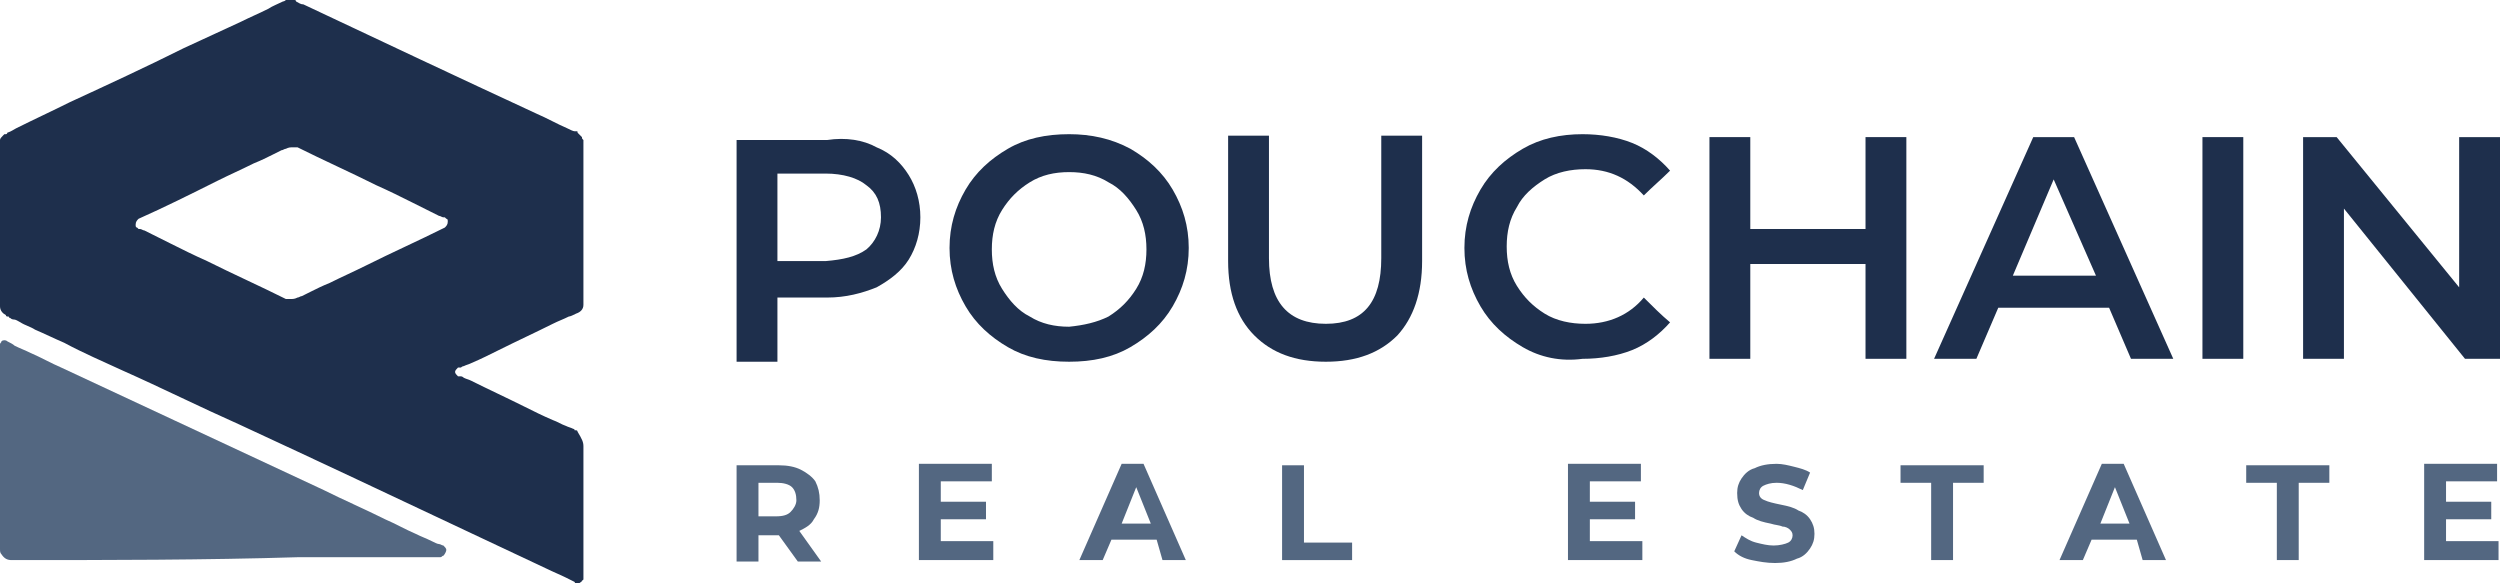 <?xml version="1.0" encoding="utf-8"?>
<!-- Generator: Adobe Illustrator 27.4.0, SVG Export Plug-In . SVG Version: 6.00 Build 0)  -->
<svg version="1.1" id="Livello_1" xmlns="http://www.w3.org/2000/svg" xmlns:xlink="http://www.w3.org/1999/xlink" x="0px" y="0px"
	 viewBox="0 0 171.4 40" style="enable-background:new 0 0 171.4 40;" xml:space="preserve">
<style type="text/css">
	.st0{fill:#1E2F4C;}
	.st1{fill:#536781;}
	.st2{opacity:0.98;fill:#FFFFFF;enable-background:new    ;}
	.st3{clip-path:url(#SVGID_00000077321476812873518640000004644863639696547972_);}
	.st4{fill:#FFFFFF;}
	.st5{clip-path:url(#SVGID_00000101079537187644937660000009272150182061794472_);}
	.st6{clip-path:url(#SVGID_00000154422904293140416410000005817409532592085428_);}
	.st7{clip-path:url(#SVGID_00000130610035491836749240000003579926881563349174_);}
	.st8{clip-path:url(#SVGID_00000118389132644220988290000011176209501576504215_);}
	.st9{clip-path:url(#SVGID_00000127041763445049362260000018391661385302621065_);}
	.st10{fill:#FFFFFF;enable-background:new    ;}
	.st11{fill:#536781;enable-background:new    ;}
</style>
<g>
	<g>
		<path class="st1" d="M54.7,38.5l-1.3-1.8h-0.1H52v1.8h-1.5v-6.6h2.9c0.6,0,1.1,0.1,1.5,0.3c0.4,0.2,0.8,0.5,1,0.8
			c0.2,0.4,0.3,0.8,0.3,1.3c0,0.5-0.1,0.9-0.4,1.3c-0.2,0.4-0.6,0.6-1,0.8l1.5,2.1H54.7z M54.3,33.4c-0.2-0.2-0.6-0.3-1-0.3H52v2.3
			h1.2c0.5,0,0.8-0.1,1-0.3c0.2-0.2,0.4-0.5,0.4-0.8C54.6,33.9,54.5,33.6,54.3,33.4z"/>
		<path class="st1" d="M68.1,37.2v1.2H63v-6.6h5v1.2h-3.5v1.4h3.1v1.2h-3.1v1.5H68.1z"/>
		<path class="st1" d="M79.3,37h-3.1l-0.6,1.4h-1.6l2.9-6.6h1.5l2.9,6.6h-1.6L79.3,37z M78.9,35.9l-1-2.5l-1,2.5H78.9z"/>
		<path class="st1" d="M87.9,31.9h1.5v5.3h3.3v1.2h-4.8V31.9z"/>
		<path class="st1" d="M112.6,37.2v1.2h-5.1v-6.6h5v1.2H109v1.4h3.1v1.2H109v1.5H112.6z"/>
		<path class="st1" d="M120.1,38.4c-0.5-0.1-0.9-0.3-1.2-0.6l0.5-1.1c0.3,0.2,0.6,0.4,1,0.5c0.4,0.1,0.8,0.2,1.2,0.2
			c0.4,0,0.8-0.1,1-0.2c0.2-0.1,0.3-0.3,0.3-0.5c0-0.2-0.1-0.3-0.2-0.4c-0.1-0.1-0.3-0.2-0.5-0.2c-0.2-0.1-0.5-0.1-0.8-0.2
			c-0.5-0.1-0.9-0.2-1.2-0.4c-0.3-0.1-0.6-0.3-0.8-0.6c-0.2-0.3-0.3-0.6-0.3-1.1c0-0.4,0.1-0.7,0.3-1c0.2-0.3,0.5-0.6,0.9-0.7
			c0.4-0.2,0.9-0.3,1.5-0.3c0.4,0,0.8,0.1,1.2,0.2c0.4,0.1,0.8,0.2,1.1,0.4l-0.5,1.2c-0.6-0.3-1.2-0.5-1.8-0.5
			c-0.4,0-0.7,0.1-0.9,0.2c-0.2,0.1-0.3,0.3-0.3,0.5s0.1,0.4,0.4,0.5c0.2,0.1,0.6,0.2,1.1,0.3c0.5,0.1,0.9,0.2,1.2,0.4
			c0.3,0.1,0.6,0.3,0.8,0.6c0.2,0.3,0.3,0.6,0.3,1c0,0.4-0.1,0.7-0.3,1c-0.2,0.3-0.5,0.6-0.9,0.7c-0.4,0.2-0.9,0.3-1.5,0.3
			C121.1,38.6,120.6,38.5,120.1,38.4z"/>
		<path class="st1" d="M132.4,33.1h-2.1v-1.2h5.7v1.2h-2.1v5.3h-1.5V33.1z"/>
		<path class="st1" d="M146.5,37h-3.1l-0.6,1.4h-1.6l2.9-6.6h1.5l2.9,6.6h-1.6L146.5,37z M146,35.9l-1-2.5l-1,2.5H146z"/>
		<path class="st1" d="M156.1,33.1H154v-1.2h5.7v1.2h-2.1v5.3h-1.5V33.1z"/>
		<path class="st1" d="M171.3,37.2v1.2h-5.1v-6.6h5v1.2h-3.5v1.4h3.1v1.2h-3.1v1.5H171.3z"/>
	</g>
	<g>
		<path class="st0" d="M60.1,10.1c1,0.4,1.7,1.1,2.2,1.9c0.5,0.8,0.8,1.8,0.8,2.9c0,1.1-0.3,2.1-0.8,2.9c-0.5,0.8-1.3,1.4-2.2,1.9
			c-1,0.4-2.1,0.7-3.4,0.7c-1.1,0-2.3,0-3.4,0c0,1.5,0,2.9,0,4.4c-0.9,0-1.9,0-2.8,0c0-5.1,0-10.1,0-15.2c2.1,0,4.2,0,6.2,0
			C58,9.4,59.2,9.6,60.1,10.1z M59.4,17.1c0.6-0.5,1-1.3,1-2.2c0-1-0.3-1.7-1-2.2c-0.6-0.5-1.6-0.8-2.8-0.8c-1.1,0-2.2,0-3.3,0
			c0,2,0,4,0,6c1.1,0,2.2,0,3.3,0C57.8,17.8,58.7,17.6,59.4,17.1z"/>
		<path class="st0" d="M69.1,23.8c-1.2-0.7-2.2-1.6-2.9-2.8c-0.7-1.2-1.1-2.5-1.1-4c0-1.5,0.4-2.8,1.1-4c0.7-1.2,1.7-2.1,2.9-2.8
			c1.2-0.7,2.6-1,4.2-1c1.5,0,2.9,0.3,4.2,1c1.2,0.7,2.2,1.6,2.9,2.8c0.7,1.2,1.1,2.5,1.1,4c0,1.5-0.4,2.8-1.1,4
			c-0.7,1.2-1.7,2.1-2.9,2.8c-1.2,0.7-2.6,1-4.2,1C71.7,24.8,70.3,24.5,69.1,23.8z M76,21.7c0.8-0.5,1.4-1.1,1.9-1.9
			c0.5-0.8,0.7-1.7,0.7-2.7c0-1-0.2-1.9-0.7-2.7c-0.5-0.8-1.1-1.5-1.9-1.9c-0.8-0.5-1.7-0.7-2.7-0.7c-1,0-1.9,0.2-2.7,0.7
			c-0.8,0.5-1.4,1.1-1.9,1.9c-0.5,0.8-0.7,1.7-0.7,2.7c0,1,0.2,1.9,0.7,2.7c0.5,0.8,1.1,1.5,1.9,1.9c0.8,0.5,1.7,0.7,2.7,0.7
			C74.3,22.3,75.2,22.1,76,21.7z"/>
		<path class="st0" d="M86,23c-1.2-1.2-1.8-2.9-1.8-5.1c0-2.9,0-5.7,0-8.6c0.9,0,1.9,0,2.8,0c0,2.8,0,5.6,0,8.4c0,3,1.3,4.5,3.9,4.5
			c2.6,0,3.8-1.5,3.8-4.5c0-2.8,0-5.6,0-8.4c0.9,0,1.8,0,2.8,0c0,2.9,0,5.7,0,8.6c0,2.2-0.6,3.9-1.7,5.1c-1.2,1.2-2.8,1.8-4.9,1.8
			C88.8,24.8,87.2,24.2,86,23z"/>
		<path class="st0" d="M104.4,23.8c-1.2-0.7-2.2-1.6-2.9-2.8c-0.7-1.2-1.1-2.5-1.1-4c0-1.5,0.4-2.8,1.1-4c0.7-1.2,1.7-2.1,2.9-2.8
			c1.2-0.7,2.6-1,4.1-1c1.2,0,2.4,0.2,3.4,0.6c1,0.4,1.9,1.1,2.6,1.9c-0.6,0.6-1.2,1.1-1.8,1.7c-1.1-1.2-2.4-1.8-4-1.8
			c-1,0-2,0.2-2.8,0.7c-0.8,0.5-1.5,1.1-1.9,1.9c-0.5,0.8-0.7,1.7-0.7,2.7c0,1,0.2,1.9,0.7,2.7c0.5,0.8,1.1,1.4,1.9,1.9
			c0.8,0.5,1.8,0.7,2.8,0.7c1.6,0,3-0.6,4-1.8c0.6,0.6,1.2,1.2,1.8,1.7c-0.7,0.8-1.6,1.5-2.6,1.9c-1,0.4-2.2,0.6-3.4,0.6
			C107,24.8,105.6,24.5,104.4,23.8z"/>
		<polygon class="st0" points="130.7,9.4 130.7,24.6 127.9,24.6 127.9,18.1 120,18.1 120,24.6 117.2,24.6 117.2,9.4 120,9.4 
			120,15.7 127.9,15.7 127.9,9.4 		"/>
		<path class="st0" d="M144.6,21.1H137l-1.5,3.5h-2.9l6.8-15.2h2.8l6.8,15.2h-2.9L144.6,21.1z M143.7,18.9l-2.9-6.6l-2.8,6.6H143.7z
			"/>
		<rect x="151" y="9.4" class="st0" width="2.8" height="15.2"/>
		<polygon class="st0" points="171.4,9.4 171.4,24.6 169,24.6 160.7,14.3 160.7,24.6 157.9,24.6 157.9,9.4 160.2,9.4 168.6,19.7 
			168.6,9.4 		"/>
	</g>
	<path class="st1" d="M0.8,38.4c-0.3,0-0.5-0.1-0.7-0.4C0,37.9,0,37.8,0,37.6c0,0,0-0.1,0-0.1c0,0,0,0,0-0.1c0-0.2,0-0.4,0-0.6
		c0-0.4,0-0.8,0-1.1c0-0.8,0-1.5,0-2.3c0-1.5,0-3,0-4.6c0-1.6,0-3.1,0-4.7c0-0.1,0-0.2,0-0.3c0-0.1,0-0.1,0-0.2
		c0-0.1,0.1-0.1,0.1-0.2c0.1-0.1,0.3-0.1,0.4,0c0.2,0.1,0.4,0.2,0.5,0.3c0.4,0.2,0.7,0.3,1.1,0.5c0.7,0.3,1.4,0.7,2.1,1
		c6,2.8,12,5.6,18,8.4c1.4,0.7,2.8,1.3,4.2,2c0.7,0.3,1.4,0.7,2.1,1c0.4,0.2,0.7,0.3,1.1,0.5c0.2,0.1,0.4,0.2,0.5,0.2
		c0.1,0,0.2,0.1,0.3,0.1c0.1,0.1,0.2,0.2,0.2,0.3c0,0.1-0.1,0.3-0.2,0.4c-0.1,0-0.1,0.1-0.2,0.1c0,0-0.1,0-0.1,0c-0.1,0-0.1,0-0.2,0
		c-0.1,0-0.2,0-0.3,0c-0.2,0-0.4,0-0.6,0c-0.4,0-0.8,0-1.2,0c-0.8,0-1.6,0-2.4,0c-1.6,0-3.3,0-4.9,0C14,38.4,7.4,38.4,0.8,38.4z"/>
	<path class="st0" d="M40,30.6c0,2.7,0,5.3,0,8c0,0.3,0,0.7,0,1c0,0,0,0.1,0,0.1c0,0,0,0.1-0.1,0.1c0,0.1-0.1,0.1-0.2,0.2
		c-0.1,0-0.2,0-0.2,0c0,0-0.1,0-0.1-0.1c-0.2-0.1-0.4-0.2-0.6-0.3c-0.4-0.2-0.9-0.4-1.3-0.6c-1.7-0.8-3.4-1.6-5.1-2.4
		c-5.3-2.5-10.6-5-16-7.5c-2.7-1.2-5.3-2.5-8-3.7c-1.3-0.6-2.7-1.2-4-1.9c-0.7-0.3-1.3-0.6-2-0.9c-0.3-0.2-0.7-0.3-1-0.5
		c-0.2-0.1-0.3-0.2-0.5-0.2c-0.1,0-0.2-0.1-0.2-0.1c0,0-0.1,0-0.1-0.1c0,0,0,0-0.1,0c0,0-0.1,0-0.1-0.1C0.2,21.5,0,21.3,0,21
		c0-0.1,0-0.1,0-0.2c0,0,0-0.1,0-0.1c0-0.2,0-0.3,0-0.5c0-0.3,0-0.7,0-1c0-0.7,0-1.4,0-2.1c0-1.4,0-2.8,0-4.1c0-0.7,0-1.4,0-2.1
		c0-0.3,0-0.7,0-1c0,0,0-0.1,0-0.1c0-0.1,0-0.1,0-0.2c0-0.1,0.1-0.2,0.2-0.3c0,0,0.1-0.1,0.1-0.1c0,0,0.1,0,0.1,0c0,0,0.1,0,0.1-0.1
		C0.8,9,0.9,8.9,1.1,8.8C2.3,8.2,3.6,7.6,4.8,7c2.6-1.2,5.2-2.4,7.8-3.7c1.3-0.6,2.6-1.2,3.9-1.8c0.6-0.3,1.3-0.6,1.9-0.9
		c0.3-0.2,0.6-0.3,1-0.5c0.1,0,0.2-0.1,0.2-0.1C19.8,0,19.9,0,20,0c0.1,0,0.1,0,0.2,0c0,0,0.1,0,0.1,0.1c0.2,0.1,0.3,0.2,0.5,0.2
		c5.3,2.5,10.6,5,16,7.5c0.7,0.3,1.4,0.7,2.1,1c0.2,0.1,0.4,0.2,0.5,0.2c0,0,0,0,0.1,0c0.1,0,0.1,0,0.1,0.1c0.1,0.1,0.2,0.2,0.3,0.3
		c0,0.1,0,0.1,0.1,0.2c0,0.1,0,0.1,0,0.2c0,0.1,0,0.3,0,0.4c0,1.1,0,2.2,0,3.3c0,2.2,0,4.4,0,6.6c0,0.1,0,0.3,0,0.4
		c0,0.1,0,0.1,0,0.2c0,0.1,0,0.1,0,0.2c0,0.3-0.2,0.5-0.5,0.6c-0.2,0.1-0.4,0.2-0.5,0.2c-0.4,0.2-0.7,0.3-1.1,0.5
		c-1.2,0.6-2.5,1.2-3.7,1.8c-0.6,0.3-1.2,0.6-1.9,0.9c-0.2,0.1-0.3,0.1-0.5,0.2c-0.1,0-0.2,0.1-0.2,0.1c0,0,0,0-0.1,0c0,0,0,0,0,0
		c0,0-0.1,0-0.1,0c-0.1,0.1-0.2,0.2-0.2,0.3c0,0.1,0.1,0.2,0.2,0.3c0,0,0,0,0.1,0c0,0,0,0,0,0c0,0,0,0,0.1,0c0.1,0,0.2,0.1,0.2,0.1
		c0.2,0.1,0.3,0.1,0.5,0.2c1.2,0.6,2.5,1.2,3.7,1.8c0.6,0.3,1.2,0.6,1.9,0.9c0.3,0.1,0.6,0.3,0.9,0.4c0.2,0.1,0.3,0.1,0.5,0.2
		c0,0,0.1,0,0.1,0.1c0,0,0,0,0.1,0c0.1,0,0.1,0.1,0.1,0.1C39.9,30.1,40,30.3,40,30.6z M9.5,15c-0.1,0.1-0.2,0.2-0.2,0.4
		c0,0.1,0,0.2,0.1,0.2c0,0,0.1,0.1,0.1,0.1c0,0,0,0,0.1,0c0.1,0,0.2,0.1,0.3,0.1c0.2,0.1,0.4,0.2,0.6,0.3c0.4,0.2,0.8,0.4,1.2,0.6
		c0.8,0.4,1.6,0.8,2.5,1.2c1.8,0.9,3.6,1.7,5.4,2.6c0,0,0.1,0,0.1,0c0,0,0.1,0,0.1,0c0,0,0.1,0,0.1,0c0.2,0,0.3,0,0.5-0.1
		c0.1,0,0.2-0.1,0.3-0.1c0.2-0.1,0.4-0.2,0.6-0.3c0.4-0.2,0.8-0.4,1.3-0.6c0.8-0.4,1.7-0.8,2.5-1.2c1.8-0.9,3.6-1.7,5.4-2.6
		c0.1-0.1,0.2-0.2,0.2-0.4c0-0.1,0-0.2-0.1-0.2c0,0-0.1-0.1-0.1-0.1c0,0,0,0-0.1,0c-0.1,0-0.2-0.1-0.3-0.1c-0.2-0.1-0.4-0.2-0.6-0.3
		c-0.4-0.2-0.8-0.4-1.2-0.6c-0.8-0.4-1.6-0.8-2.5-1.2c-1.8-0.9-3.6-1.7-5.4-2.6c0,0-0.1,0-0.1,0c0,0-0.1,0-0.1,0c0,0-0.1,0-0.1,0
		c-0.2,0-0.3,0-0.5,0.1c-0.1,0-0.2,0.1-0.3,0.1c-0.2,0.1-0.4,0.2-0.6,0.3c-0.4,0.2-0.8,0.4-1.3,0.6c-0.8,0.4-1.7,0.8-2.5,1.2
		C13.1,13.3,11.3,14.2,9.5,15z"/>
</g>
</svg>
